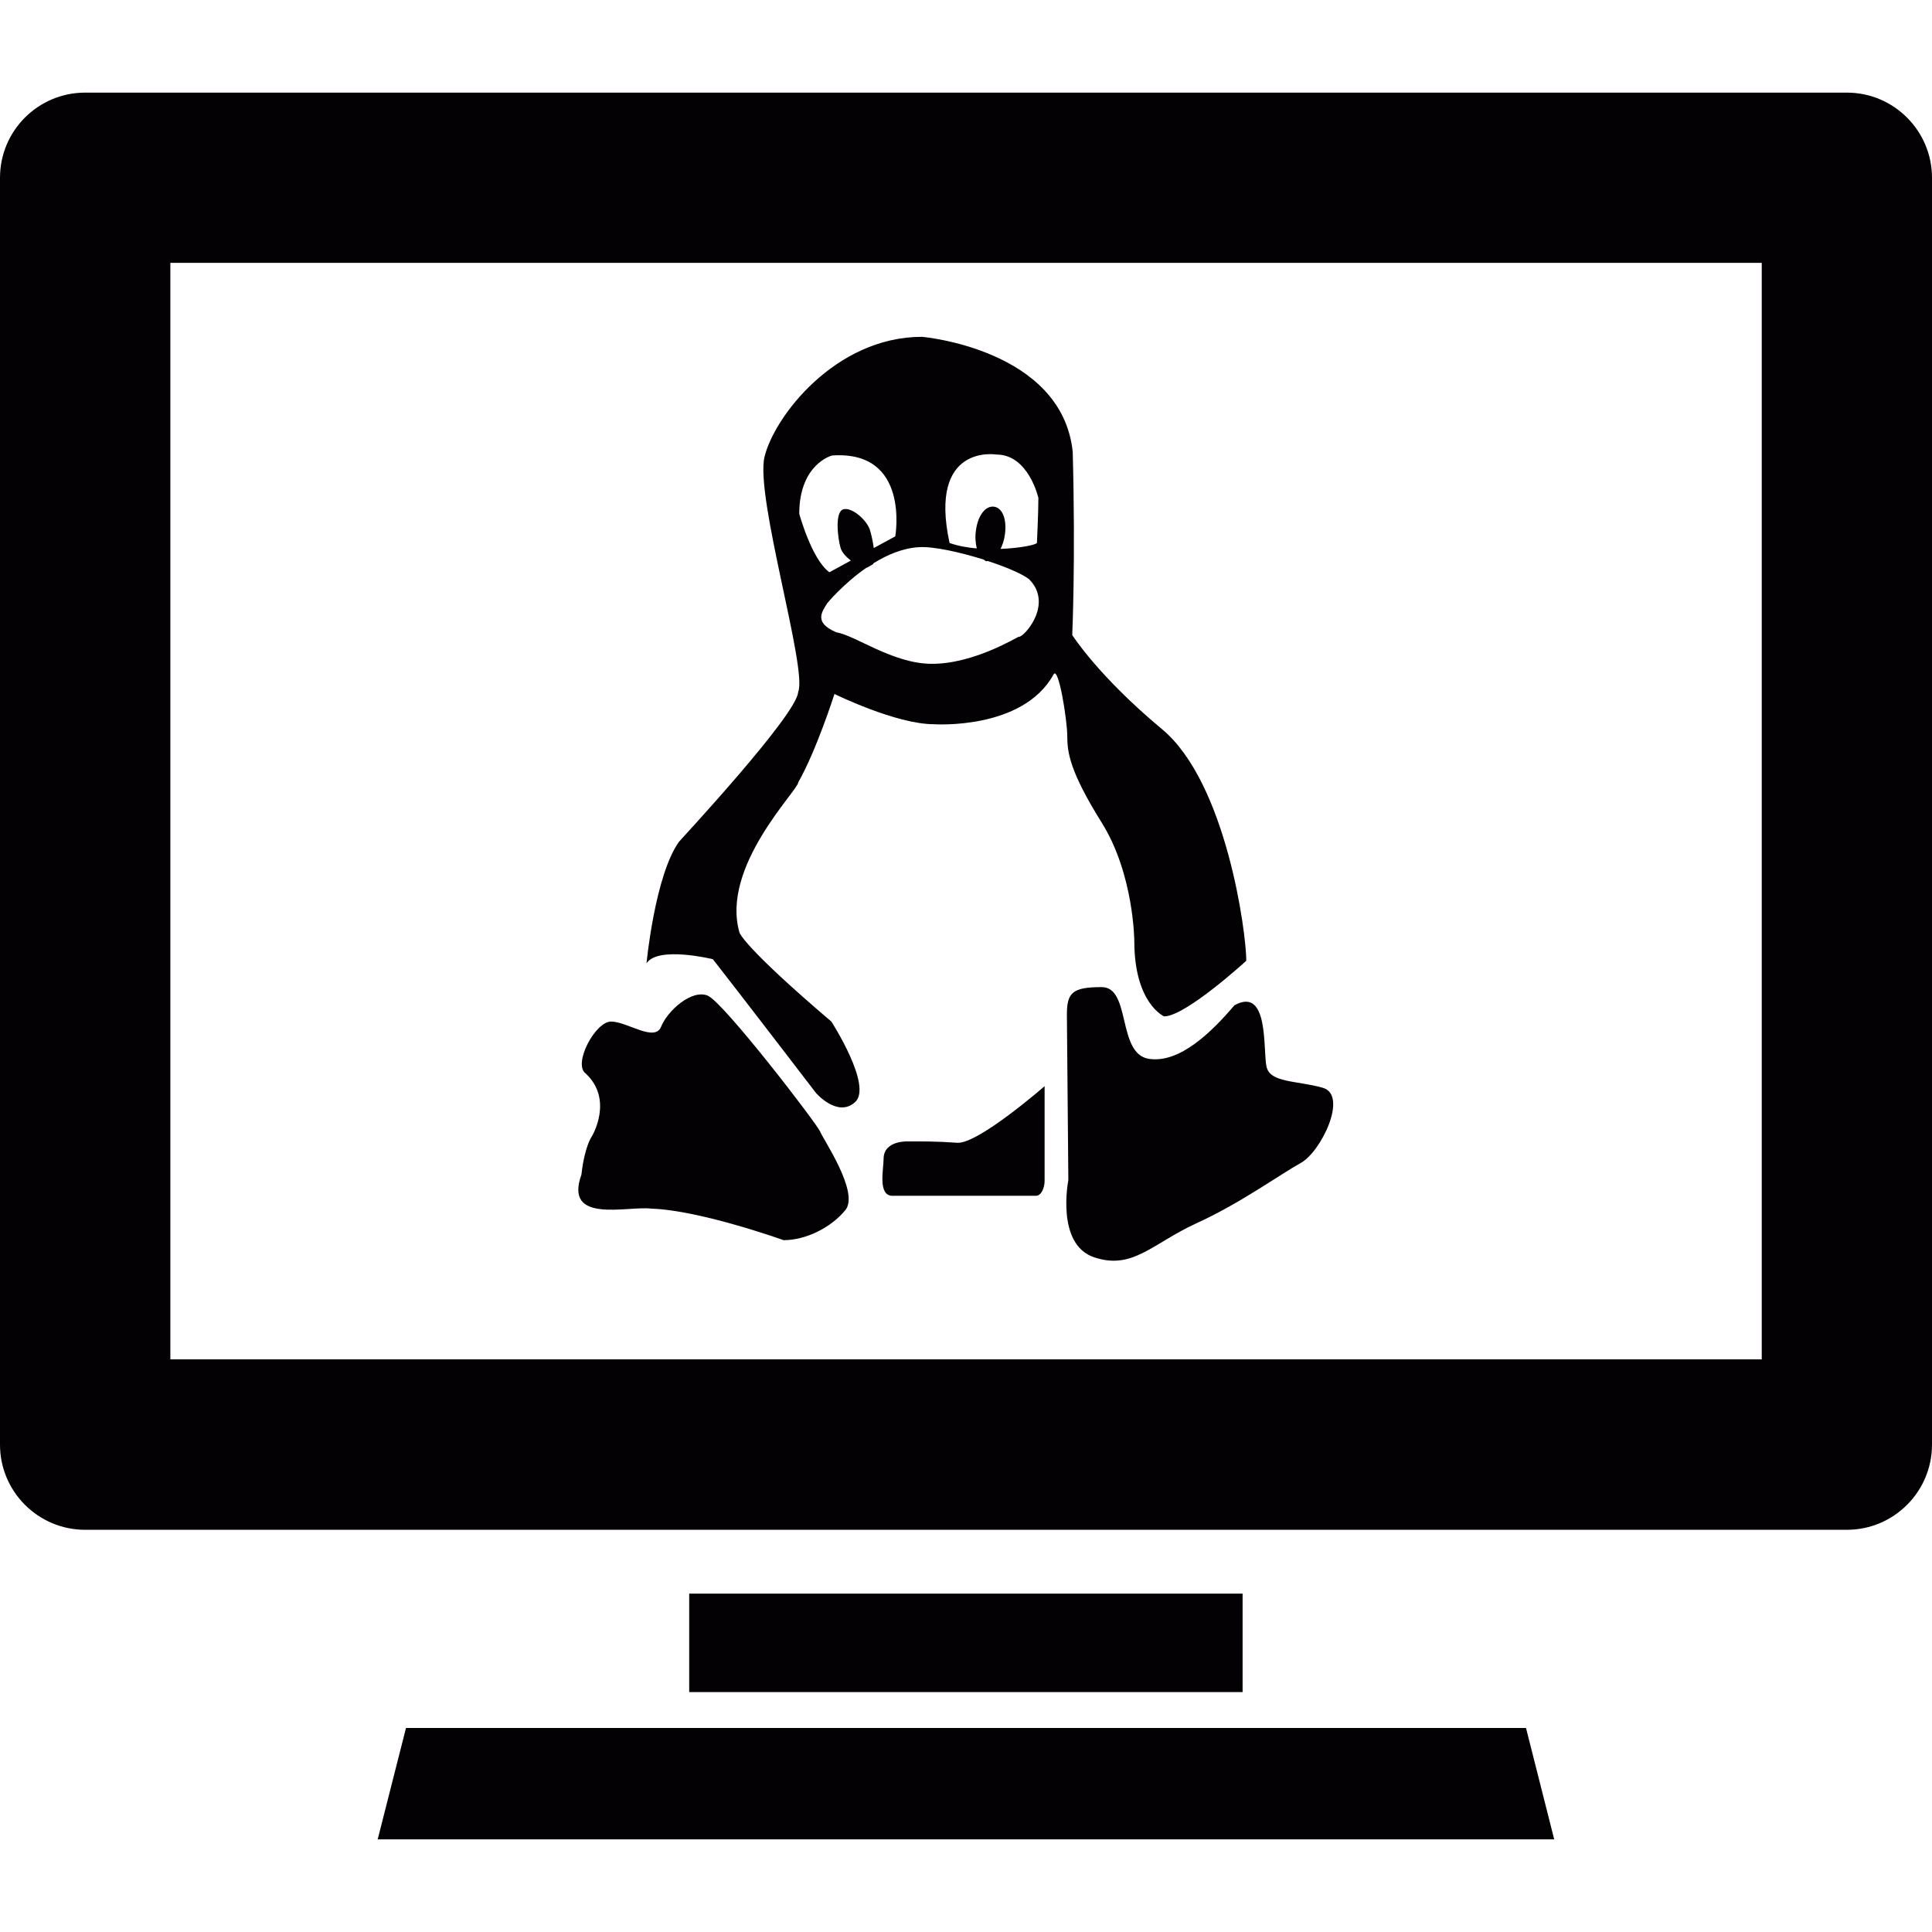 <?xml version="1.0" encoding="iso-8859-1"?>
<!-- Generator: Adobe Illustrator 18.1.1, SVG Export Plug-In . SVG Version: 6.00 Build 0)  -->
<svg version="1.1" id="Capa_1" xmlns="http://www.w3.org/2000/svg" xmlns:xlink="http://www.w3.org/1999/xlink" x="0px" y="0px"
	 viewBox="0 0 19.858 19.858" style="enable-background:new 0 0 19.858 19.858;" xml:space="preserve">
<g>
	<g>
		<rect x="7.084" y="16.38" style="fill:#030104;" width="5.688" height="1.012"/>
		<polygon style="fill:#030104;" points="4.173,17.761 3.882,18.906 15.975,18.906 15.685,17.761 		"/>
		<path style="fill:#030104;" d="M18.983,0.952H0.875C0.392,0.952,0,1.344,0,1.827v13.022c0,0.482,0.392,0.875,0.875,0.875h18.108
			c0.483,0,0.875-0.393,0.875-0.875V1.828C19.858,1.345,19.466,0.952,18.983,0.952z M18.108,13.972H1.751V2.702h16.357
			C18.108,2.702,18.108,13.972,18.108,13.972z"/>
		<path style="fill:#030104;" d="M6.696,12.423c0.501,0.016,1.358,0.324,1.358,0.324c0.229,0,0.488-0.129,0.635-0.309
			c0.147-0.18-0.227-0.725-0.259-0.807c-0.033-0.08-0.994-1.332-1.157-1.398c-0.165-0.066-0.412,0.156-0.478,0.32
			C6.73,10.715,6.445,10.5,6.281,10.5s-0.393,0.436-0.262,0.533c0.292,0.27,0.065,0.646,0.065,0.646s-0.075,0.1-0.108,0.395
			C5.792,12.585,6.45,12.392,6.696,12.423z"/>
		<path style="fill:#030104;" d="M9.334,11.732c0,0-0.252-0.014-0.252,0.18c0,0.107-0.062,0.379,0.092,0.379c0.152,0,1.41,0,1.472,0
			c0.061,0,0.091-0.09,0.091-0.152c0-0.061,0-0.975,0-0.975s-0.685,0.598-0.899,0.582C9.623,11.73,9.471,11.732,9.334,11.732z"/>
		<path style="fill:#030104;" d="M12.688,10.333c-0.225,0.264-0.563,0.605-0.886,0.549c-0.32-0.059-0.177-0.736-0.478-0.736
			c-0.302,0-0.358,0.057-0.358,0.283l0.015,1.701c0,0-0.132,0.66,0.265,0.793c0.395,0.133,0.595-0.139,1.048-0.348
			c0.452-0.205,0.869-0.508,1.075-0.621c0.209-0.113,0.491-0.697,0.228-0.773c-0.265-0.076-0.542-0.049-0.579-0.217
			C12.98,10.792,13.046,10.134,12.688,10.333z"/>
		<path style="fill:#030104;" d="M7.327,9.859c0.199,0.252,1.06,1.375,1.06,1.375s0.222,0.258,0.402,0.094
			C8.972,11.162,8.545,10.5,8.545,10.5C7.637,9.727,7.601,9.586,7.601,9.586C7.404,8.908,8.205,8.123,8.205,8.041
			C8.393,7.71,8.577,7.133,8.577,7.133S9.209,7.444,9.6,7.444c0,0,0.913,0.063,1.229-0.512C10.88,6.84,10.97,7.404,10.97,7.568
			c0,0.166,0.026,0.363,0.356,0.891c0.33,0.53,0.333,1.215,0.333,1.215c0,0.639,0.306,0.773,0.306,0.773
			c0.221,0,0.845-0.572,0.845-0.572c0-0.287-0.204-1.829-0.866-2.38c-0.66-0.55-0.923-0.968-0.923-0.968s0.035-0.764,0.005-1.883
			c-0.111-1.058-1.549-1.182-1.549-1.182c-0.892,0-1.52,0.822-1.619,1.234C7.76,5.109,8.303,6.883,8.204,7.112
			c-0.007,0.229-1.222,1.534-1.225,1.54c-0.248,0.347-0.334,1.25-0.334,1.25C6.762,9.72,7.327,9.859,7.327,9.859z M10.242,4.672
			c0.331,0,0.431,0.446,0.431,0.446c0,0.149-0.015,0.461-0.015,0.461c0,0.019-0.167,0.055-0.374,0.063
			c0.021-0.043,0.038-0.092,0.045-0.149c0.022-0.163-0.029-0.274-0.112-0.285c-0.082-0.011-0.164,0.08-0.186,0.244
			c-0.01,0.069-0.004,0.132,0.009,0.185C9.942,5.629,9.846,5.611,9.76,5.581C9.538,4.554,10.242,4.672,10.242,4.672z M10.112,5.752
			c0.01,0.006,0.017,0.015,0.027,0.017c0.004,0,0.009-0.003,0.013-0.003c0.181,0.059,0.344,0.127,0.424,0.186
			c0.259,0.258-0.056,0.603-0.104,0.593c-0.011-0.002-0.46,0.281-0.898,0.278C9.176,6.821,8.793,6.531,8.596,6.499
			C8.358,6.398,8.452,6.285,8.502,6.201c0,0,0.165-0.201,0.404-0.366c0.001,0,0.002,0.001,0.003,0.001l0.065-0.037
			c0.001-0.001,0-0.005,0.002-0.008c0.141-0.088,0.303-0.158,0.472-0.167C9.595,5.615,9.866,5.675,10.112,5.752z M8.551,4.682
			c0.808-0.058,0.651,0.831,0.651,0.831l-0.221,0.12C8.972,5.564,8.956,5.495,8.943,5.452C8.915,5.35,8.757,5.209,8.668,5.235
			C8.579,5.26,8.61,5.531,8.64,5.632c0.012,0.043,0.055,0.091,0.105,0.13l-0.22,0.12C8.342,5.749,8.215,5.28,8.215,5.28
			C8.216,4.769,8.551,4.682,8.551,4.682z"/>
	</g>
</g>
<g>
</g>
<g>
</g>
<g>
</g>
<g>
</g>
<g>
</g>
<g>
</g>
<g>
</g>
<g>
</g>
<g>
</g>
<g>
</g>
<g>
</g>
<g>
</g>
<g>
</g>
<g>
</g>
<g>
</g>
</svg>
